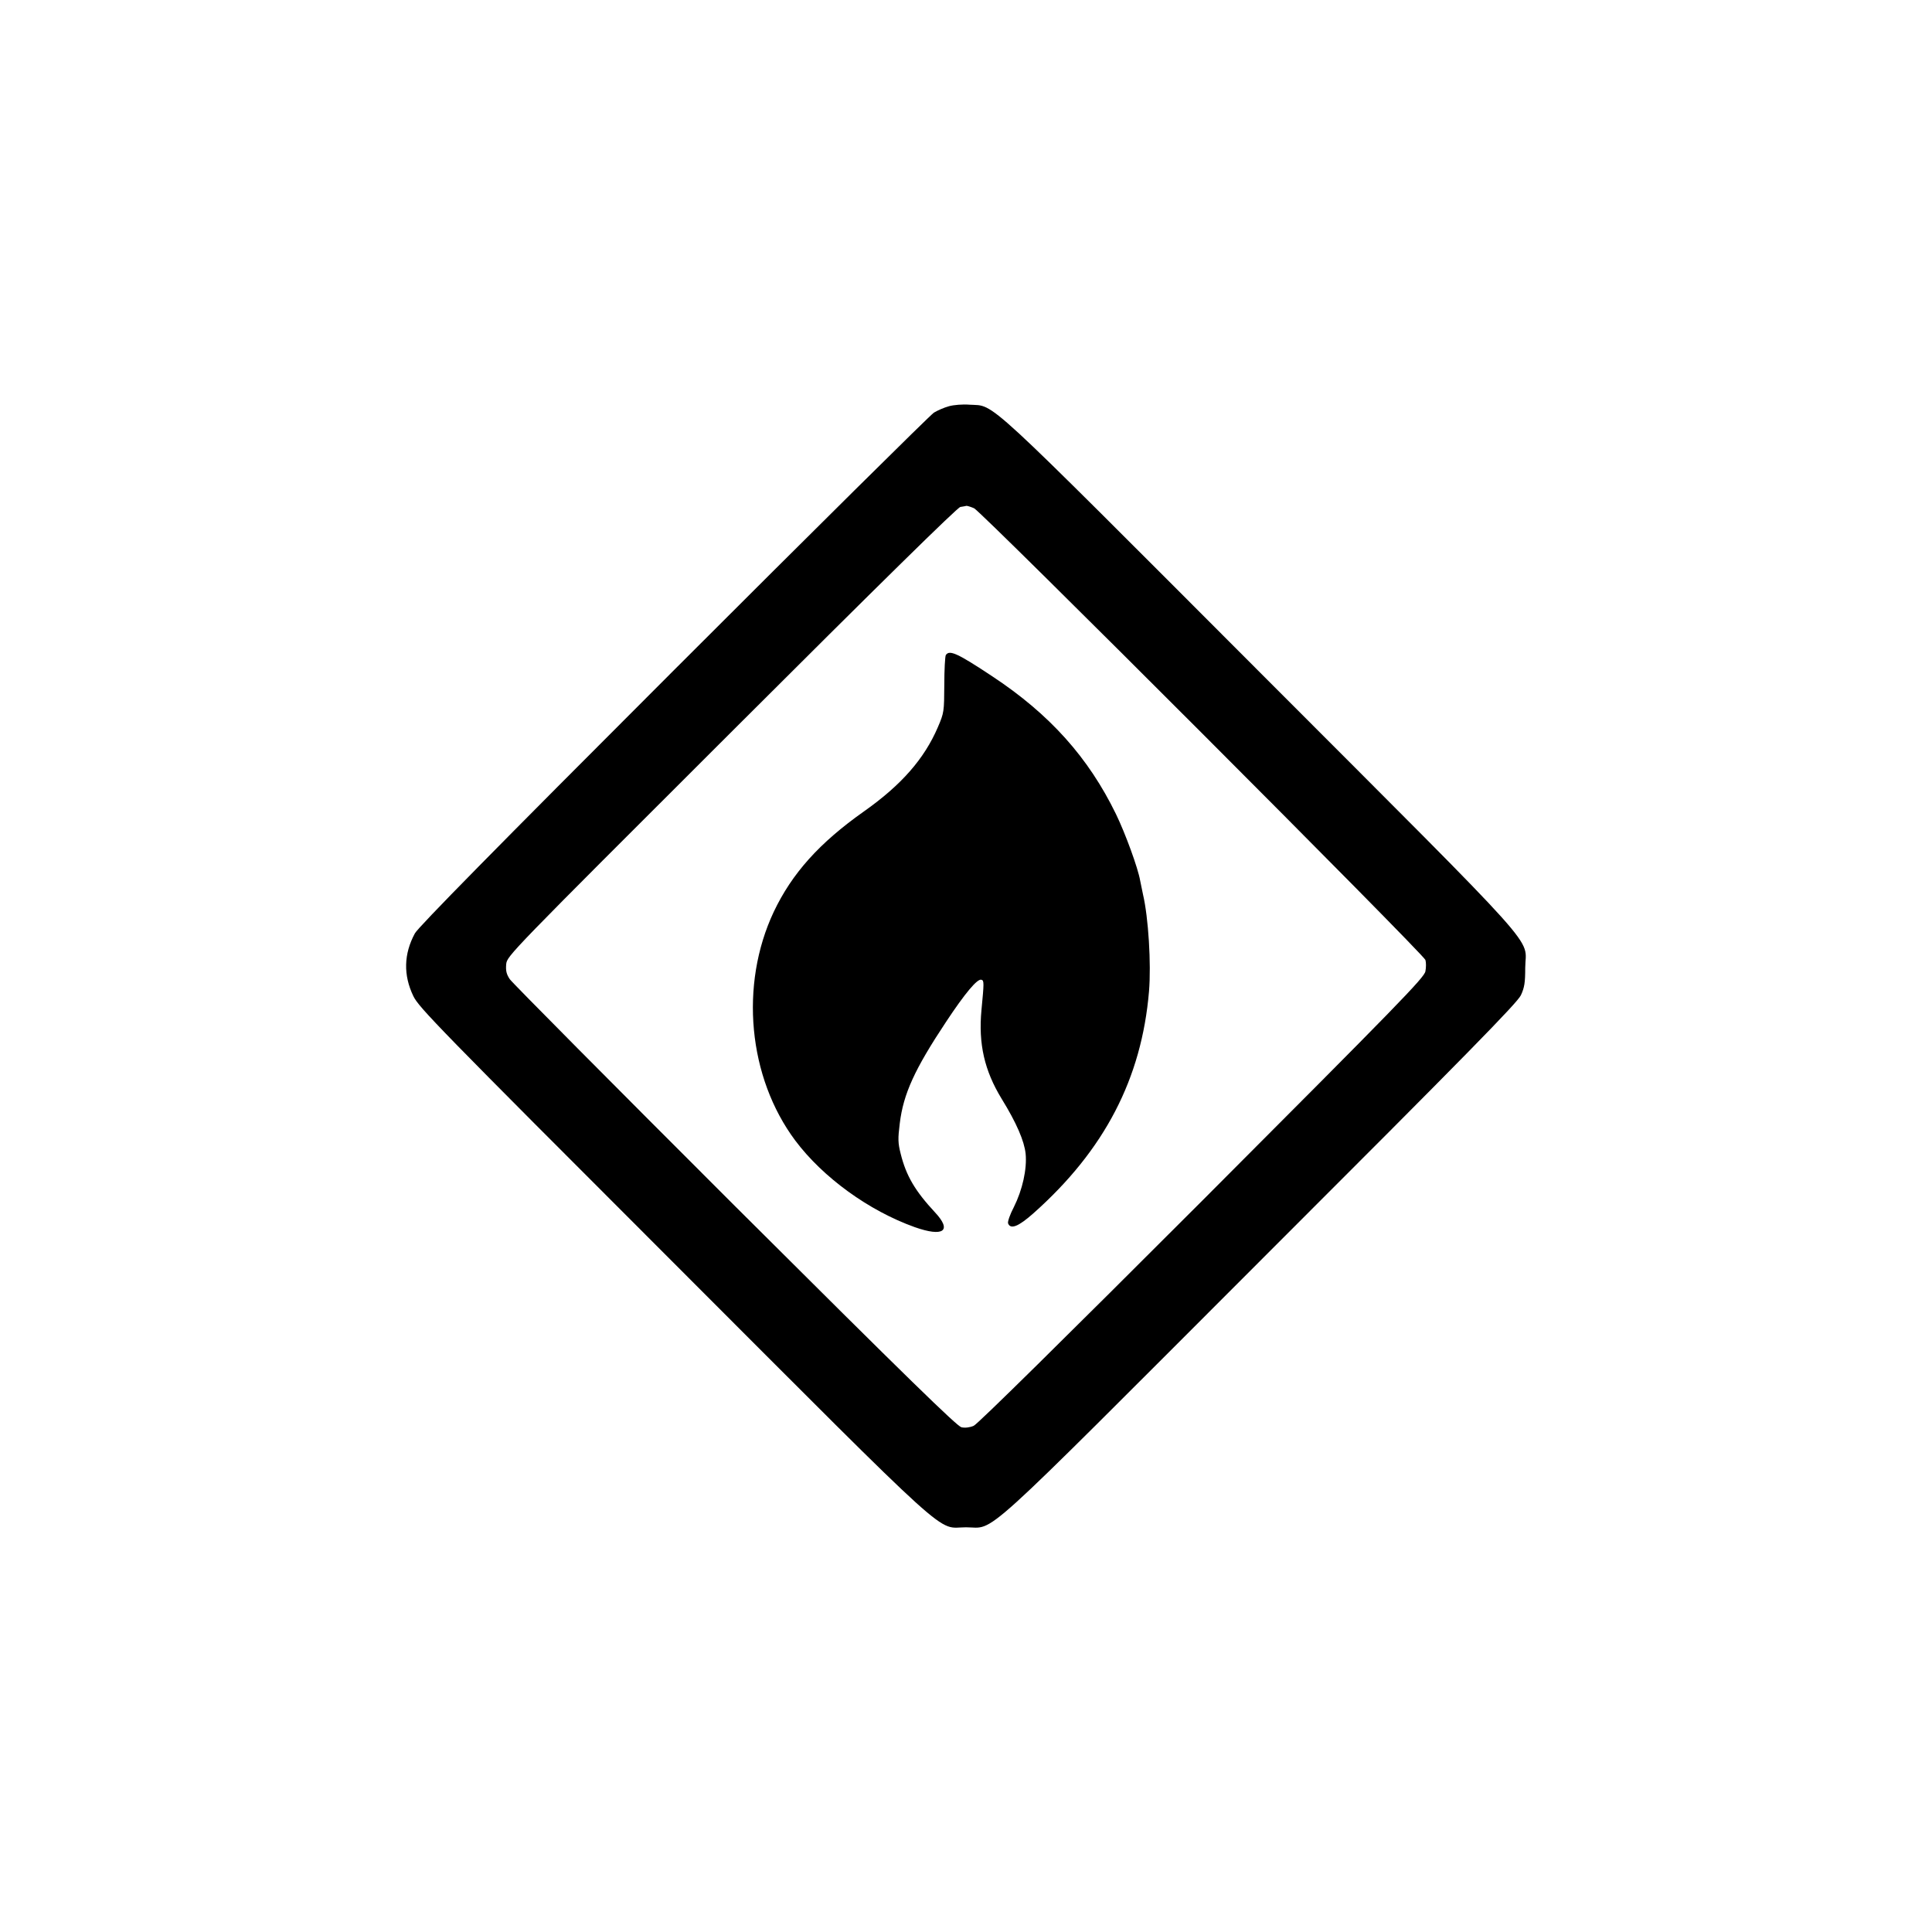 <?xml version="1.0" encoding="UTF-8" standalone="no"?>
<svg xmlns="http://www.w3.org/2000/svg" version="1.0" width="1024pt" height="1024pt" viewBox="0 0 1024 1024" preserveAspectRatio="xMidYMid meet">
  <g transform="translate(0,1024) scale(0.1,-0.1)" fill="#000000" stroke="none">
    <path d="M5030 8087 c-26 -7 -62 -23 -80 -34 -19 -12 -640 -627 -1380 -1367 -945 -945 -1353 -1360 -1371 -1393 -59 -109 -62 -221 -8 -333 29 -60 132 -166 1378 -1412 1518 -1519 1390 -1403 1551 -1403 160 0 34 -114 1561 1414 1109 1108 1360 1365 1380 1406 19 41 23 67 23 145 1 171 129 29 -1403 1563 -1496 1498 -1403 1413 -1542 1422 -36 3 -84 -1 -109 -8z m133 -541 c40 -18 2382 -2362 2392 -2394 4 -13 4 -40 0 -60 -5 -33 -146 -177 -1183 -1216 -727 -727 -1190 -1184 -1211 -1193 -20 -9 -45 -12 -65 -8 -24 6 -278 253 -1201 1173 -643 642 -1180 1183 -1193 1202 -18 27 -22 45 -19 80 5 44 13 52 1194 1231 785 784 1197 1189 1213 1192 14 2 29 5 33 6 4 0 22 -5 40 -13z"></path>
    <path d="M5013 6768 c-4 -7 -8 -78 -8 -158 -1 -142 -1 -147 -34 -224 -72 -168 -194 -307 -391 -446 -238 -168 -382 -329 -479 -533 -182 -387 -136 -877 114 -1212 147 -196 390 -372 633 -459 153 -54 200 -20 107 79 -105 113 -152 193 -181 309 -15 59 -15 81 -5 162 19 156 78 286 246 539 100 151 166 230 187 222 14 -4 14 -15 0 -160 -17 -180 16 -322 107 -471 79 -128 120 -224 127 -291 8 -81 -17 -192 -62 -282 -21 -40 -34 -78 -31 -87 13 -34 55 -17 134 53 377 335 574 714 613 1177 12 145 -3 391 -32 514 -5 25 -12 58 -15 73 -11 65 -78 249 -128 352 -146 300 -351 529 -655 730 -187 124 -228 142 -247 113z"></path>
  </g>
</svg>
